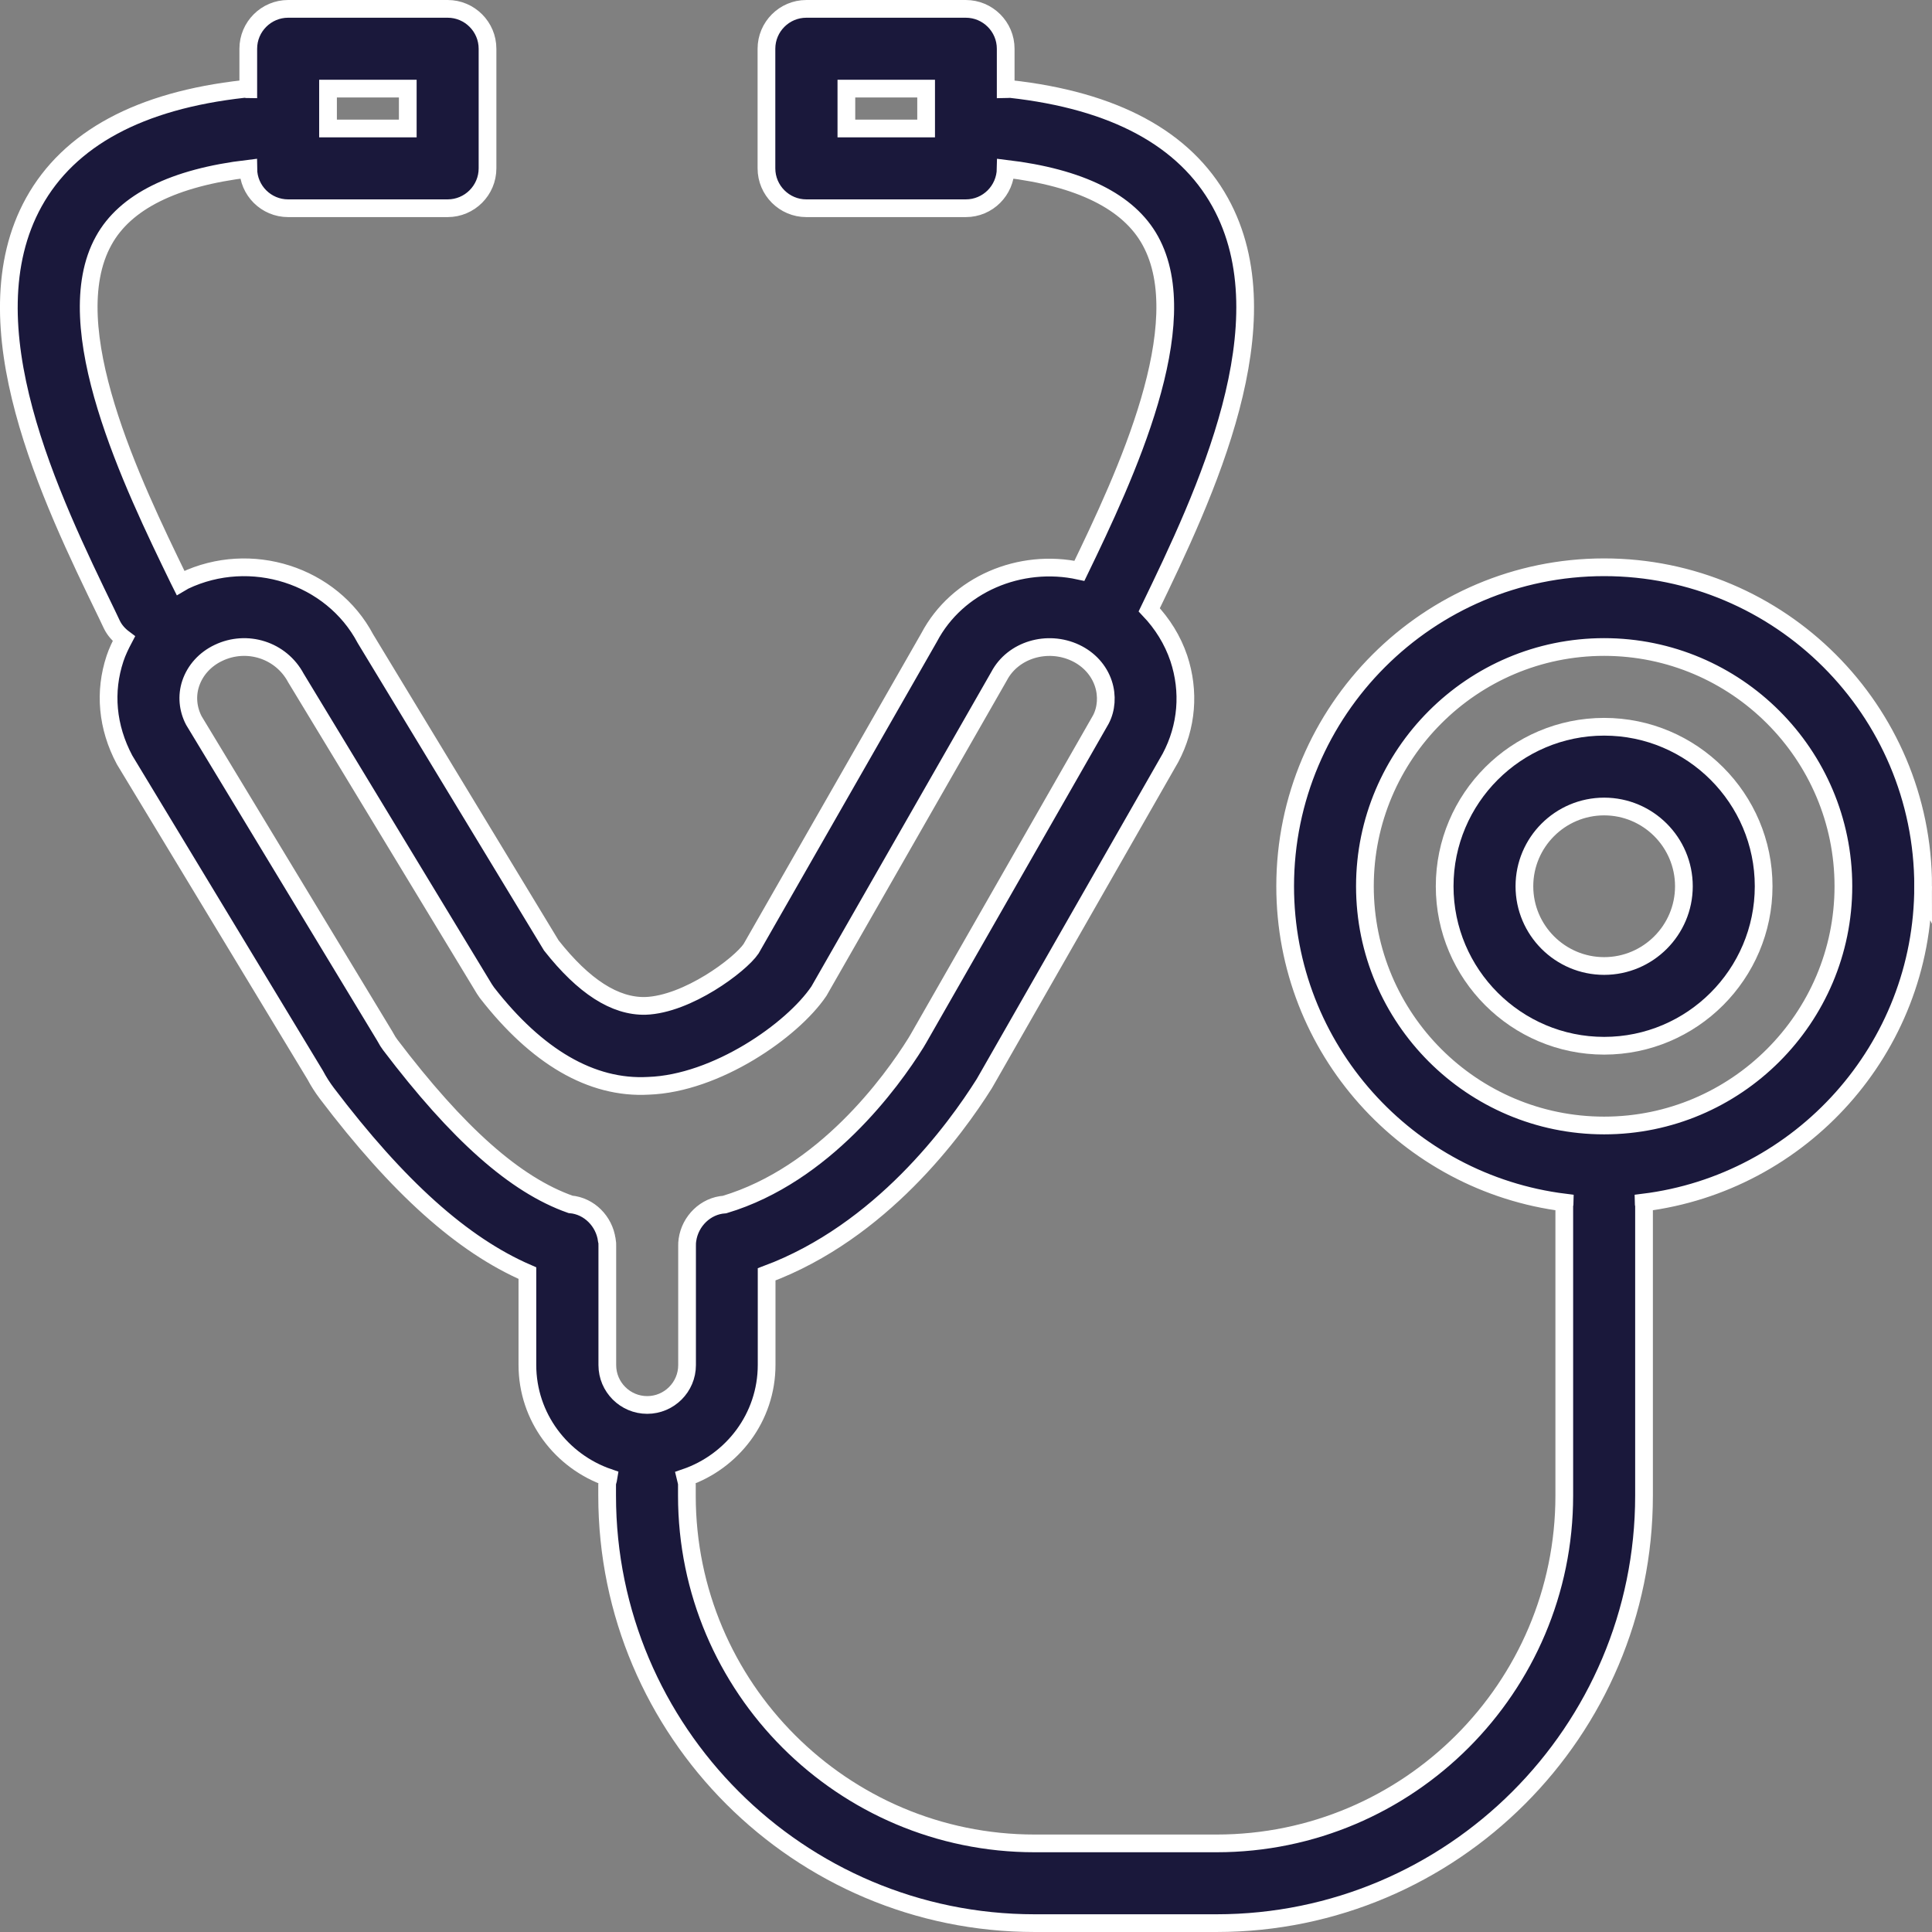 <?xml version="1.0" encoding="UTF-8"?><svg id="Layer_2" xmlns="http://www.w3.org/2000/svg" viewBox="0 0 109.02 109.02"><rect x="0" y="0" width="109.02" height="109.02" fill="#808080" stroke="none"/><defs><style>.cls-1{fill:#1a183b;stroke:#fff;stroke-miterlimit:10;}</style></defs><g id="Layer_1-2"><path class="cls-1" d="M108.52,50.01c0-9.93-8.08-18-18-18s-18,8.08-18,18c0,9.17,6.9,16.75,15.78,17.85,0,.05-.03.1-.03.15v16.39c0,10.82-8.8,19.62-19.62,19.62h-10.27c-10.82,0-19.62-8.8-19.62-19.62v-.63c0-.14-.05-.26-.08-.39,2.65-.91,4.58-3.4,4.58-6.36v-5.11c6.47-2.41,10.65-8.17,12.28-10.76.09-.15.18-.31.23-.4l10.28-17.99c.93-1.75,1.09-3.74.47-5.61-.35-1.04-.93-1.96-1.67-2.74,3.15-6.51,7.77-16.2,4-23-1.99-3.59-5.97-5.74-11.85-6.39-.09,0-.16.02-.25.02v-2.29c0-1.24-1.01-2.25-2.25-2.25h-9c-1.24,0-2.25,1.01-2.25,2.25v6.75c0,1.24,1.01,2.25,2.25,2.25h9c1.24,0,2.23-1,2.25-2.23,4.2.5,6.95,1.86,8.16,4.06,2.6,4.71-1.4,13.26-4,18.63-3.34-.73-6.9.76-8.48,3.76l-10.05,17.57c-.62.91-3.59,3.14-5.96,3.22-1.72.04-3.48-1.09-5.31-3.41l-10.49-17.31c-1.9-3.59-6.48-5.05-10.22-3.27-.08.04-.14.09-.21.13l-.11-.22c-2.59-5.33-6.91-14.26-4.23-19.1,1.21-2.2,3.96-3.56,8.16-4.06.01,1.23,1.01,2.23,2.25,2.23h9c1.24,0,2.25-1.01,2.25-2.25V2.75c0-1.24-1.01-2.25-2.25-2.25h-9c-1.24,0-2.25,1.01-2.25,2.25v2.29c-.08,0-.16-.03-.25-.02-5.88.65-9.86,2.8-11.85,6.39-3.81,6.89.96,16.73,4.12,23.24l.28.59c.16.33.4.59.68.8-.19.36-.37.73-.5,1.12-.62,1.87-.45,3.86.54,5.72l10.76,17.79c.19.36.41.7.65,1.02,4.01,5.29,7.65,8.56,11.32,10.15v5.18c0,2.96,1.93,5.45,4.58,6.36-.02.13-.08.25-.08.39v.63c0,13.3,10.82,24.12,24.12,24.12h10.27c13.3,0,24.12-10.82,24.12-24.12v-16.39c0-.05-.03-.1-.03-.15,8.88-1.1,15.78-8.68,15.78-17.85ZM52.26,7.25h-4.5v-2.25h4.5v2.25ZM18.51,5h4.5v2.25h-4.5v-2.25ZM34.24,69.97c-.14-1.05-.99-1.92-2.05-2.01-3.12-1.1-6.36-3.98-10.17-9-.09-.12-.17-.24-.31-.5l-10.77-17.8c-.34-.65-.41-1.4-.18-2.09.25-.75.81-1.37,1.57-1.73,1.59-.76,3.52-.17,4.37,1.42l10.63,17.54c.05.07.1.14.15.22,2.8,3.6,5.89,5.43,9.11,5.25,3.82-.13,8.12-3.12,9.62-5.34l10.17-17.78c.78-1.48,2.72-2.06,4.31-1.31.76.36,1.32.98,1.57,1.73.23.69.17,1.44-.14,2.03l-10.28,17.98-.16.27c-1.38,2.21-5.16,7.43-10.79,9.12-1.08.07-1.95.94-2.1,2-.02.11-.02.22-.02.33v6.73c0,1.24-1.01,2.25-2.25,2.25s-2.25-1.01-2.25-2.25v-6.72c0-.11,0-.22-.02-.32ZM90.52,63.51c-7.45,0-13.5-6.06-13.5-13.5s6.06-13.5,13.5-13.5,13.5,6.06,13.5,13.5-6.06,13.5-13.5,13.5Z"/><path class="cls-1" d="M90.52,41.01c-4.96,0-9,4.04-9,9s4.04,9,9,9,9-4.04,9-9-4.04-9-9-9ZM90.52,54.51c-2.48,0-4.5-2.02-4.5-4.5s2.02-4.5,4.5-4.5,4.5,2.02,4.5,4.5-2.02,4.5-4.5,4.5Z"/></g></svg>